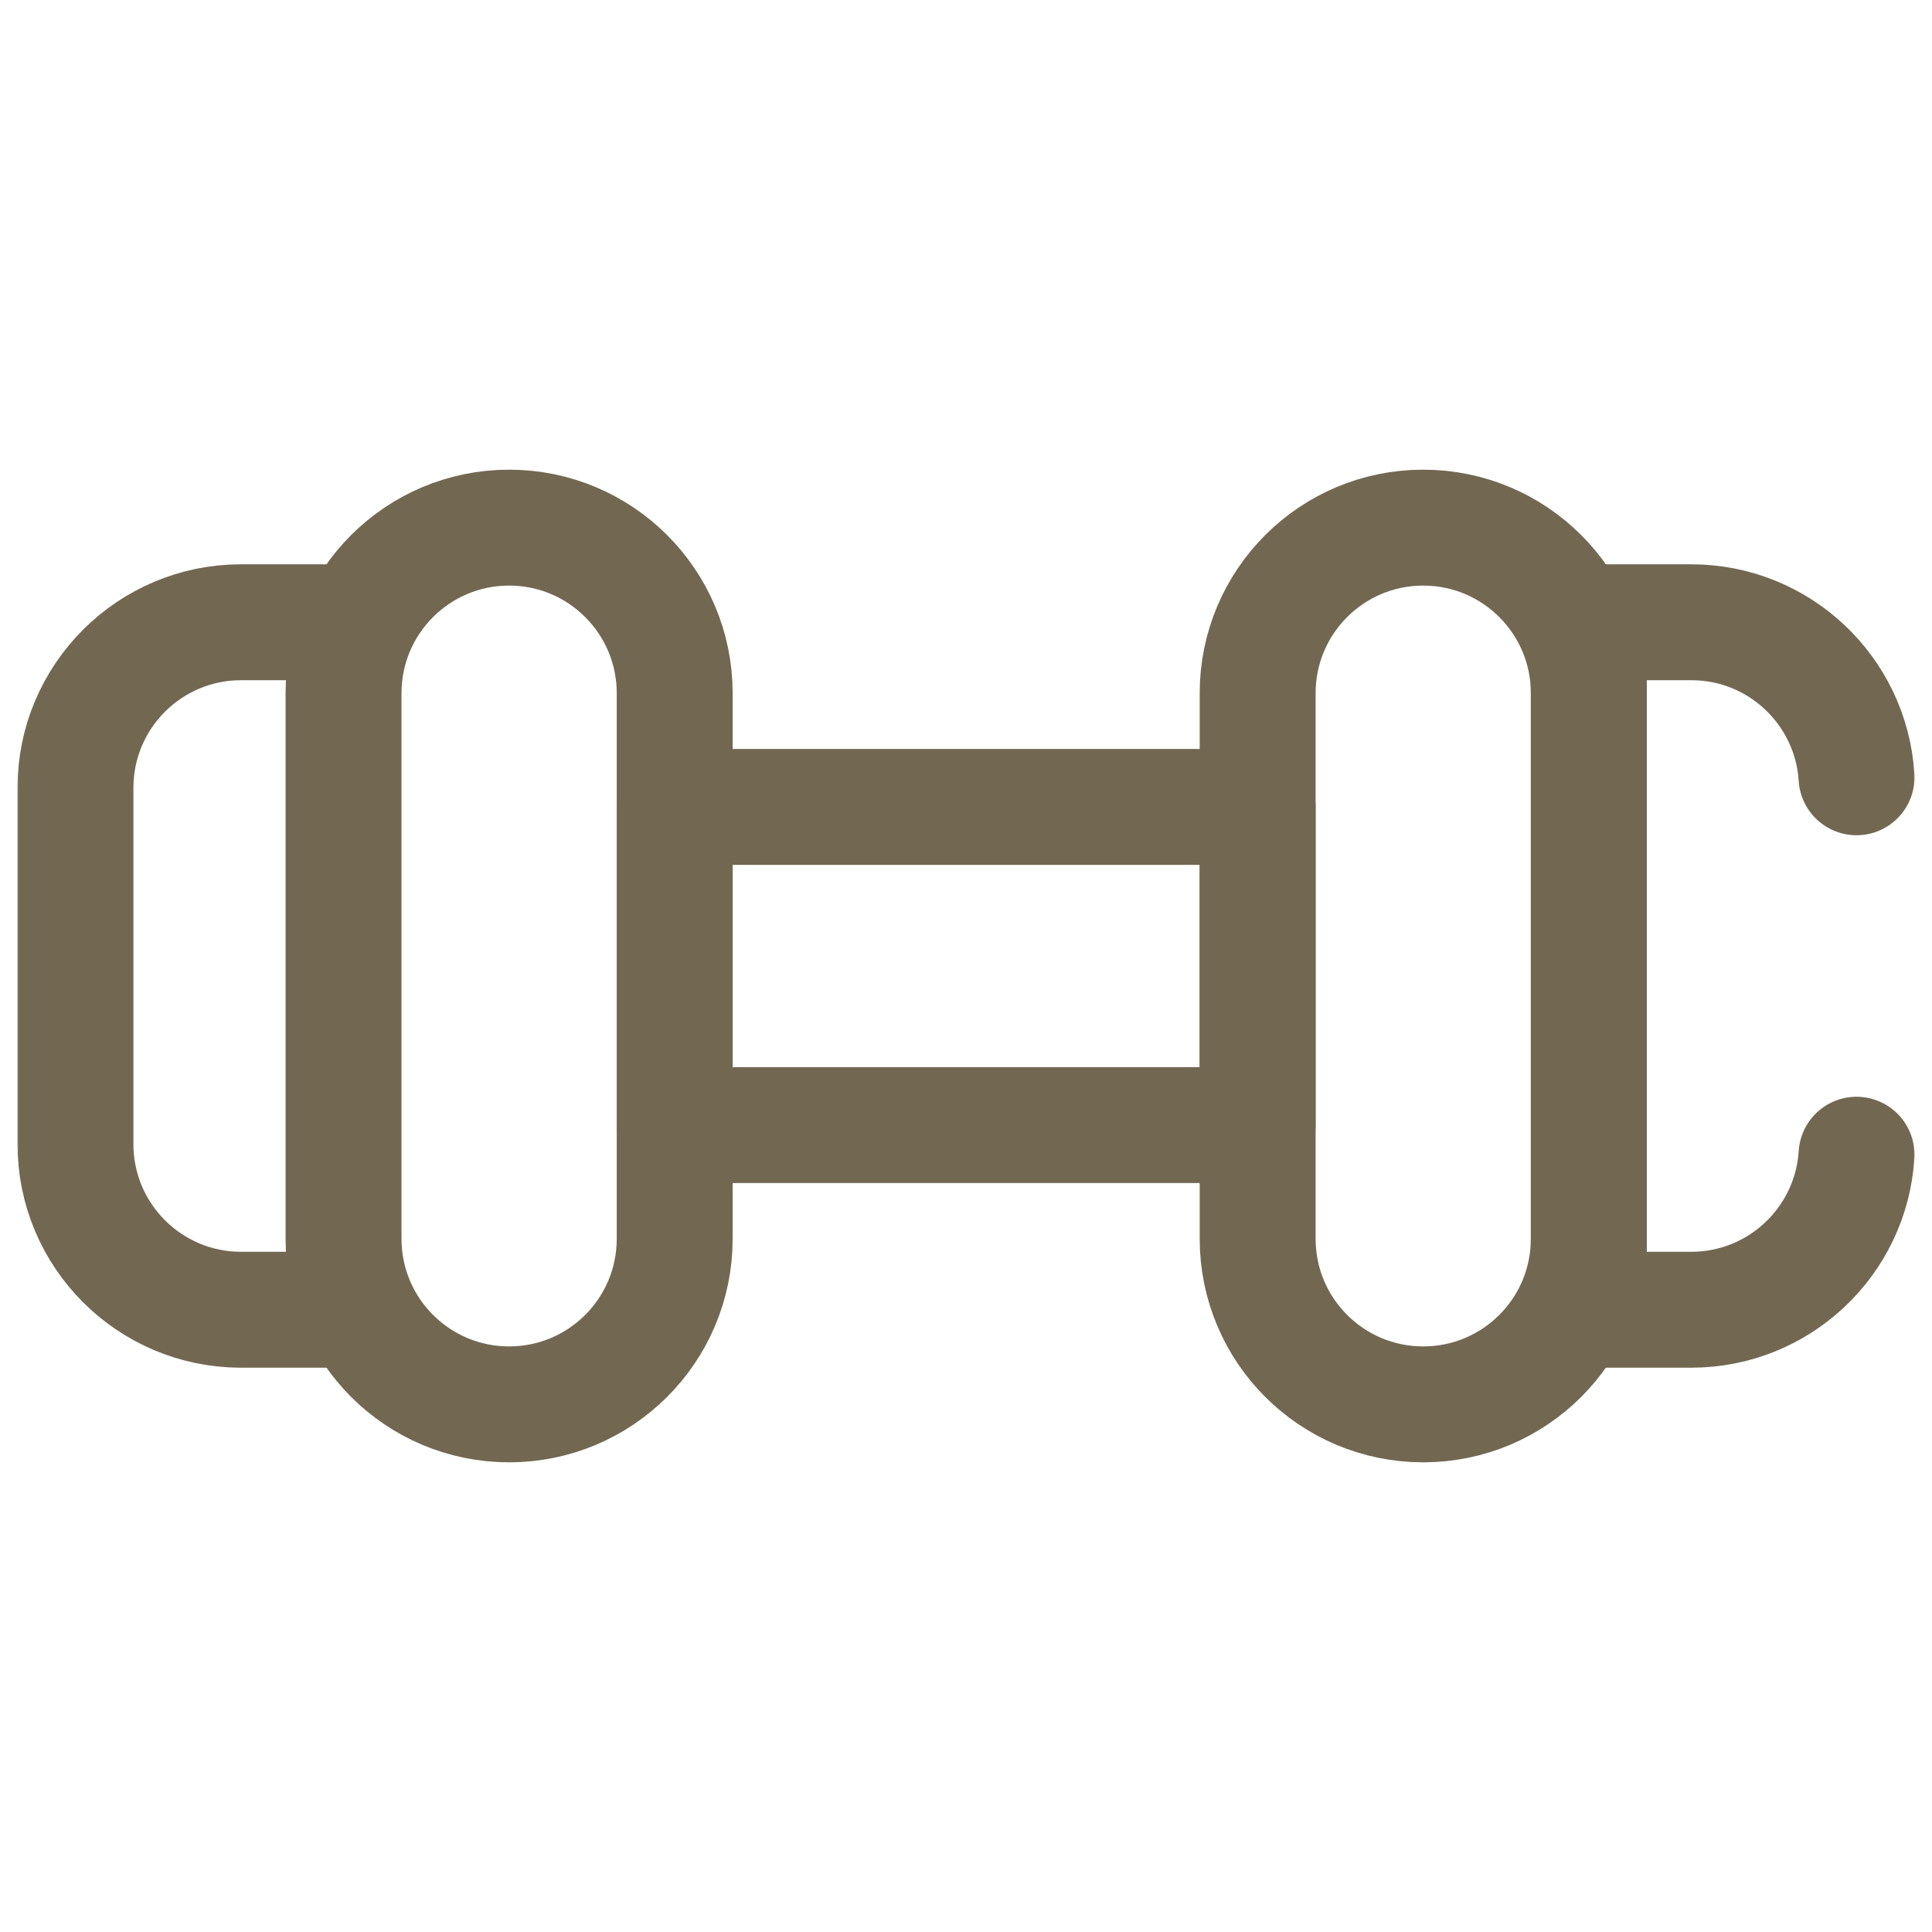 <svg width="50" height="50" viewBox="0 0 50 50" fill="none" xmlns="http://www.w3.org/2000/svg">
<g clip-path="url(#clip0_2017_191)">
<mask id="mask0_2017_191" style="mask-type:luminance" maskUnits="userSpaceOnUse" x="0" y="0" width="50" height="50">
<path d="M50 0H0V50H50V0Z" fill="white"/>
</mask>
<g mask="url(#mask0_2017_191)">
<mask id="mask1_2017_191" style="mask-type:luminance" maskUnits="userSpaceOnUse" x="0" y="0" width="50" height="50">
<path d="M0 3.8147e-06H50V50H0V3.8147e-06Z" fill="white"/>
</mask>
<g mask="url(#mask1_2017_191)">
<path d="M13.176 13.655C15.542 13.655 17.461 15.573 17.461 17.94V32.06C17.461 34.427 15.542 36.345 13.176 36.345C10.809 36.345 8.891 34.427 8.891 32.06V17.94C8.891 15.573 10.809 13.655 13.176 13.655Z" stroke="#726852" stroke-width="3" stroke-miterlimit="10" stroke-linecap="round" stroke-linejoin="round"/>
<path d="M8.891 33.896H6.238C3.872 33.896 1.953 31.977 1.953 29.611V20.389C1.953 18.023 3.872 16.104 6.238 16.104H8.891" stroke="#726852" stroke-width="3" stroke-miterlimit="10" stroke-linecap="round" stroke-linejoin="round"/>
<path d="M36.833 36.345C34.466 36.345 32.548 34.427 32.548 32.06V17.94C32.548 15.573 34.466 13.655 36.833 13.655C39.199 13.655 41.118 15.573 41.118 17.94V32.06C41.118 34.427 39.199 36.345 36.833 36.345Z" stroke="#726852" stroke-width="3" stroke-miterlimit="10" stroke-linecap="round" stroke-linejoin="round"/>
<path d="M32.548 29.117H17.461V20.883H32.548V29.117Z" stroke="#726852" stroke-width="3" stroke-miterlimit="10" stroke-linecap="round" stroke-linejoin="round"/>
<path d="M48.047 20.116C47.906 17.877 46.045 16.104 43.77 16.104H41.118V33.896H43.77C46.045 33.896 47.906 32.123 48.047 29.884" stroke="#726852" stroke-width="3" stroke-miterlimit="10" stroke-linecap="round" stroke-linejoin="round"/>
</g>
</g>
</g>
<defs>
<clipPath id="clip0_2017_191">
<rect width="50" height="50" fill="white"/>
</clipPath>
</defs>
</svg>
